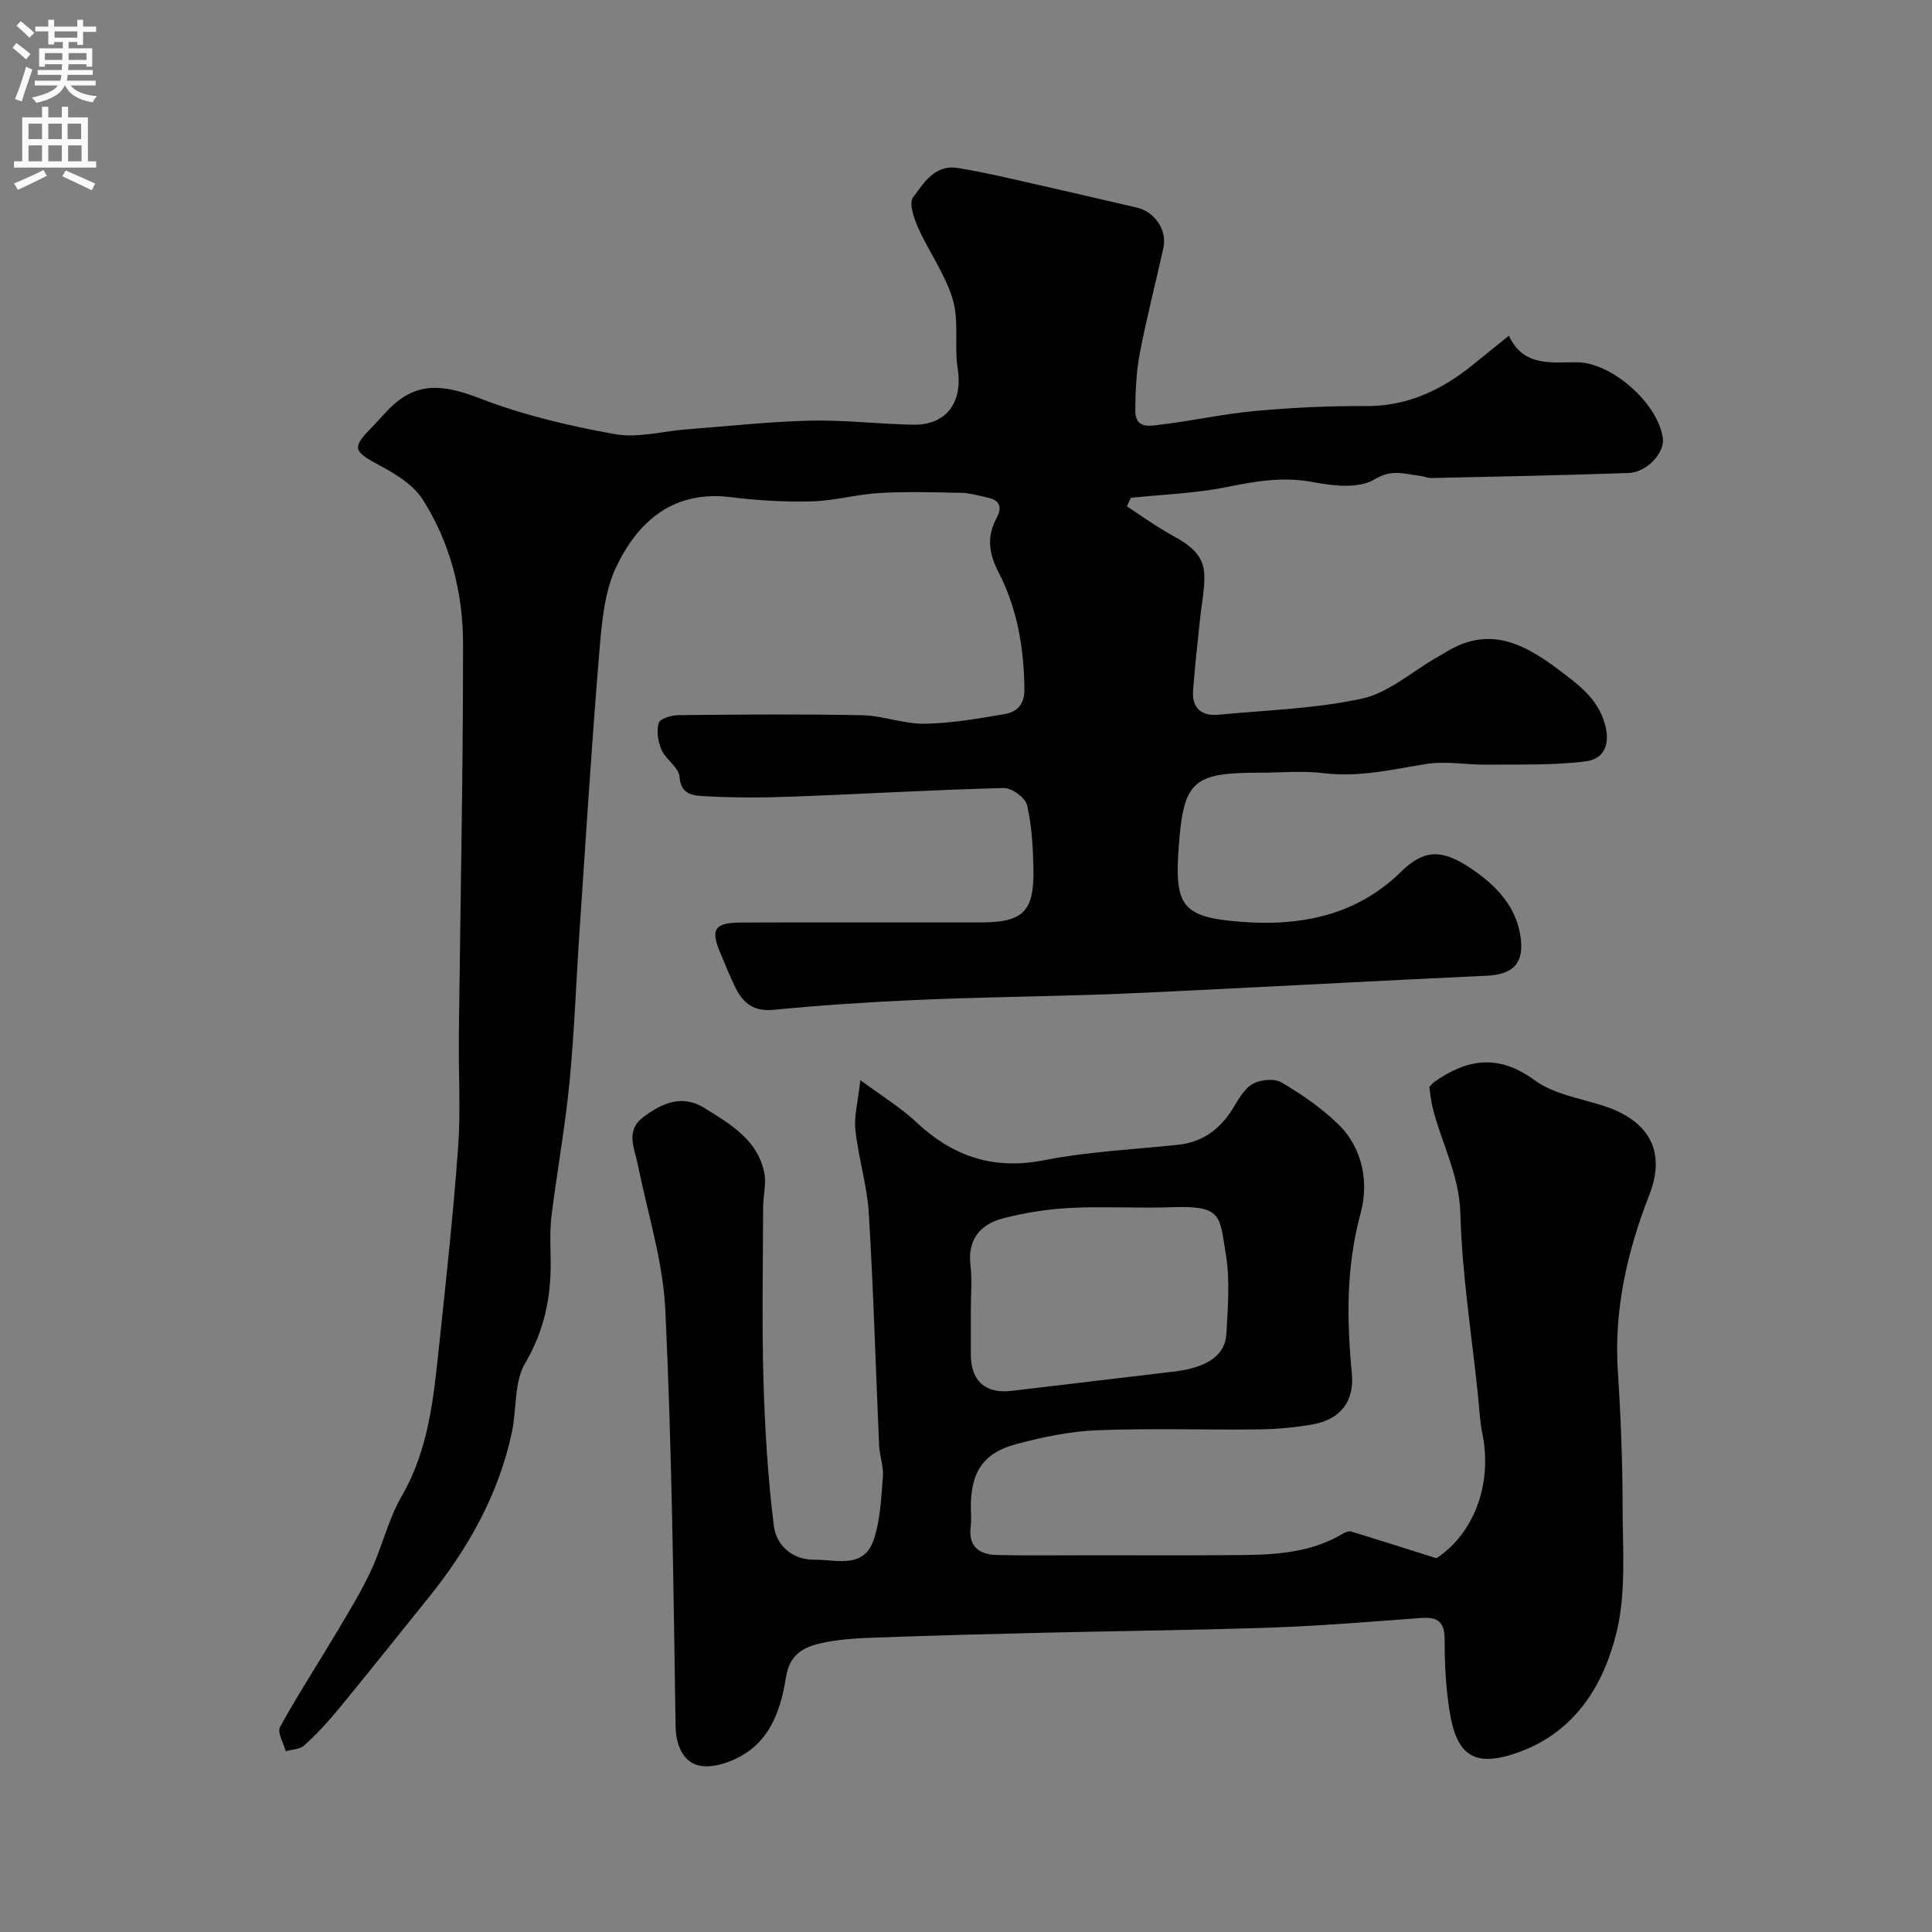 <svg enable-background="new 0 0 400 400" viewBox="0 0 400 400" xmlns="http://www.w3.org/2000/svg"><rect x="0" y="0" width="400" height="400" fill="#808080" stroke="none"/><path d="m312.39 69.51c3.02 6.44 8.69 5.49 14.05 5.49 7.21 0 16.86 8.51 17.83 15.72.41 3.01-3.26 7.08-7.1 7.21-13.6.48-27.2.74-40.8 1.04-.8.02-1.59-.37-2.4-.46-3.15-.35-5.79-1.47-9.42.75-3.19 1.95-8.52 1.35-12.65.56-6.2-1.19-11.92-.2-17.93 1.02-6.5 1.32-13.22 1.53-19.84 2.23-.27.59-.55 1.17-.82 1.76 2.64 1.74 5.21 3.58 7.93 5.18 3.67 2.15 7.89 3.9 8.09 8.93.12 3.05-.56 6.13-.87 9.19-.5 4.97-1.11 9.93-1.45 14.92-.24 3.53 1.73 5.26 5.22 4.93 9.96-.96 20.08-1.23 29.79-3.35 5.44-1.19 10.2-5.49 15.26-8.4.7-.4 1.4-.79 2.09-1.22 9.72-6.03 17.43-.92 24.81 4.76 3.4 2.62 6.71 5.32 8.07 10.06 1.29 4.49-.31 7.34-3.95 7.8-6.78.87-13.71.6-20.58.68-4.14.04-8.39-.78-12.41-.14-7.04 1.13-13.91 2.8-21.18 1.91-4.43-.54-8.99-.1-13.49-.1-13.74 0-15.62 1.75-16.61 15.51-.87 12.07.7 14.42 12.87 15.36 12.26.94 23.85-1.21 33.19-10.38 4.68-4.59 8.36-4.66 14-.97 5.62 3.68 10.19 8.33 10.82 15.32.45 5.02-2.08 6.95-7.11 7.19-19.82.93-39.63 1.99-59.45 2.97-7.43.37-14.87.74-22.3.98-12.1.39-24.21.53-36.3 1.07-9.88.43-19.76 1.09-29.6 2.04-3.99.39-6.22-1.29-7.8-4.43-1.17-2.32-2.12-4.76-3.14-7.16-2.18-5.12-1.35-6.46 4.31-6.48 16.5-.06 33-.01 49.49-.02 8.82 0 11.13-2.23 10.95-11.14-.09-4.42-.33-8.91-1.33-13.18-.36-1.52-3.17-3.55-4.82-3.51-14.54.37-29.07 1.24-43.61 1.78-6.16.23-12.34.26-18.49-.1-2.02-.12-4.77-.22-5.01-3.97-.12-1.93-2.82-3.57-3.73-5.61-.74-1.67-1.08-3.9-.58-5.59.26-.89 2.68-1.59 4.14-1.6 12.66-.12 25.33-.24 37.99.02 4.31.09 8.61 1.83 12.9 1.76 5.53-.09 11.07-1.05 16.55-1.99 2.54-.43 4.16-1.92 4.12-5.16-.08-8.49-1.46-16.67-5.35-24.2-1.99-3.86-2.5-7.4-.42-11.21 1.28-2.35.62-3.76-1.97-4.29-1.75-.36-3.5-.91-5.26-.95-5.66-.12-11.34-.29-16.99.03-4.69.27-9.34 1.61-14.02 1.73-5.59.15-11.23-.18-16.78-.87-11.77-1.47-19.11 4.87-23.65 14.3-2.52 5.22-3.05 11.61-3.55 17.55-1.6 19.21-2.79 38.45-4.1 57.69-.71 10.53-1.07 21.09-2.09 31.59-.9 9.27-2.59 18.46-3.73 27.71-.38 3.12-.2 6.32-.17 9.48.07 7.47-1.35 14.29-5.29 21-2.31 3.94-1.72 9.51-2.74 14.29-2.74 12.85-9.01 23.98-17.17 34.13-6.27 7.79-12.5 15.61-18.85 23.33-2.15 2.62-4.49 5.12-7 7.39-.89.81-2.52.81-3.81 1.18-.44-1.7-1.78-3.9-1.17-5.02 3.77-6.84 8.04-13.4 12.04-20.13 2.4-4.04 4.86-8.07 6.83-12.32 2.32-5.01 3.56-10.59 6.31-15.32 5.72-9.87 6.64-20.74 7.8-31.6 1.44-13.54 2.91-27.09 3.89-40.67.55-7.63.06-15.32.15-22.99.3-27.1.89-54.2.87-81.3-.01-10.54-2.65-20.83-8.36-29.82-1.92-3.02-5.56-5.25-8.85-7.01-5.53-2.95-5.89-3.63-1.68-7.91 1.47-1.49 2.79-3.13 4.33-4.54 5.72-5.27 11.47-3.98 18.25-1.38 8.88 3.41 18.32 5.63 27.71 7.32 4.76.86 9.93-.61 14.92-.99 8.53-.65 17.06-1.6 25.6-1.8 7.09-.17 14.19.72 21.29.84 6.9.12 10.29-4.68 9.2-11.58-.74-4.71.31-9.82-1-14.29-1.52-5.19-4.9-9.81-7.15-14.82-.89-1.98-2-5.18-1.1-6.37 2.22-2.93 4.45-6.86 9.25-6.09 3.69.59 7.35 1.38 10.99 2.2 8.71 1.96 17.41 3.98 26.11 6 3.73.87 6.29 4.68 5.49 8.32-1.6 7.31-3.5 14.56-4.9 21.91-.73 3.84-.89 7.83-.92 11.76-.03 4.06 3.29 3.17 5.52 2.91 6.46-.78 12.86-2.21 19.33-2.79 7.57-.69 15.2-1.07 22.79-1.01 8.69.07 15.82-3.33 22.33-8.62 2.3-1.85 4.58-3.69 7.37-5.95z" fill="#000001"/><path d="m297.4 322.62c7.84-5.2 11.65-15.45 9.49-25.91-.53-2.56-.61-5.2-.89-7.81-1.3-12.56-3.31-25.11-3.65-37.7-.22-8.08-4.02-14.72-5.79-22.11-.34-1.41-.46-2.87-.64-4.04.49-.52.67-.78.92-.96 6.84-4.86 13.36-5.95 20.86-.46 3.9 2.86 9.3 3.74 14.1 5.26 9.31 2.95 13.34 9.16 9.65 18.56-4.55 11.61-7.33 23.77-6.49 36.52.6 9.25.97 18.53.98 27.8.01 8.78.78 17.91-1.27 26.27-2.64 10.75-8.46 20.35-19.9 24.61-9.56 3.56-13.19.84-14.66-8.41-.77-4.86-1.03-9.85-1.01-14.78.01-3.61-1.4-4.72-4.77-4.48-10.18.73-20.35 1.61-30.55 1.97-15.62.55-31.26.7-46.89 1.07-11.93.28-23.87.59-35.8 1.03-3.77.14-7.61.34-11.26 1.19-3.5.81-6.36 2.34-7.09 6.95-.97 6.13-2.92 12.42-8.61 15.96-2.68 1.67-6.57 3.03-9.42 2.38-3.21-.74-4.78-4.09-4.84-8.21-.43-28.7-.77-57.42-2.12-86.09-.48-10.12-3.69-20.12-5.71-30.16-.7-3.48-2.64-7.03 1.28-9.89s7.95-4.67 12.67-1.7c5.3 3.33 10.86 6.52 12.24 13.31.46 2.25-.22 4.72-.23 7.08-.03 12-.28 24 .07 35.99.29 10.03.91 20.09 2.14 30.03.5 4.01 3.8 7.08 8.38 7.03 4.53-.05 10.33 2.01 12.36-4.28 1.33-4.11 1.51-8.63 1.85-13 .16-2.06-.69-4.18-.78-6.29-.72-16.03-1.17-32.08-2.14-48.1-.35-5.8-2.15-11.5-2.78-17.31-.31-2.84.53-5.8 1.03-10.31 4.48 3.32 8.32 5.64 11.52 8.65 7.57 7.11 15.94 10 26.46 7.94 9.14-1.79 18.54-2.23 27.83-3.21 4.95-.52 8.48-3.09 11.11-7.2 1.23-1.93 2.39-4.25 4.21-5.34 1.59-.95 4.55-1.25 6.05-.37 4.2 2.47 8.33 5.31 11.8 8.7 5.12 5.01 6.29 12.14 4.59 18.39-3.01 11.1-2.89 22.02-1.81 33.22.56 5.82-2.51 9.48-8 10.47-3.7.67-7.51 1.01-11.27 1.06-11.16.13-22.34-.26-33.49.18-5.63.22-11.31 1.42-16.78 2.88-6.57 1.75-9.11 5.49-9.34 12.1-.06 1.66.16 3.35-.04 4.99-.52 4.21 1.86 5.77 5.46 5.86 6.53.15 13.06.05 19.59.05 9.17 0 18.33.05 27.5-.02 8.37-.06 16.8.12 24.39-4.39.54-.32 1.32-.66 1.84-.5 5.79 1.76 11.57 3.61 17.65 5.53zm-96.4-51.63c0 3.16-.01 6.32 0 9.48.02 5.43 3.02 8.13 8.38 7.5 11.2-1.32 22.4-2.65 33.6-3.99 6.92-.83 10.69-3.32 10.93-7.83.29-5.48.78-11.1-.11-16.44-1.32-7.91-.65-10.15-11.11-9.77-6.98.26-13.99-.21-20.96.14-4.69.23-9.43.97-13.98 2.14-4.75 1.22-7.48 4.35-6.82 9.79.36 2.96.07 5.99.07 8.98z" fill="#000001"/><g fill="#fafafb"><path d="m2.6 9.9.8-1c.9.7 1.9 1.4 2.9 2.3l-.9 1.1c-1.1-1-2-1.8-2.8-2.4zm.5 10.6c.9-2.1 1.6-4.3 2.3-6.7.4.2.8.4 1.3.6-.7 2.1-1.5 4.3-2.2 6.6zm.3-15.2.9-.9c1 .8 2 1.6 2.8 2.4l-1 1c-.9-.9-1.8-1.7-2.7-2.5zm12.6-1.2h1.2v1.4h2.7v1.1h-2.7v2.7h-1.2v-.6h-1.8v1.3h4.9v3.8h-1.2v-.5h-3.7c0 .4-.1.9-.1 1.2h5.1v1h-5.2c0 .5-.1.9-.2 1.2h6v1h-5.2c1.1 1.3 2.9 2 5.5 2.2-.4.4-.7.8-.9 1.3-2.9-.5-4.8-1.6-5.7-3.5h-.1c-.8 1.7-2.7 2.9-5.9 3.6-.2-.4-.6-.8-.9-1.1 2.8-.6 4.6-1.4 5.4-2.5h-4.8v-1h5.3c.1-.3.2-.7.2-1.2h-4.9v-1h5c0-.4 0-.8.1-1.2h-3.6v.5h-1.2v-3.8h4.9v-1.3h-1.8v.5h-1.2v-2.7h-2.7v-1h2.7v-1.4h1.2v1.4h4.8zm-6.7 8.3h3.6c0-.4 0-.9 0-1.4h-3.6zm1.9-4.6h4.8v-1.3h-4.7v1.3zm6.7 3.2h-3.7v1.4h3.7v-2.4z"/><path d="m8.7 22.1h1.3v2.2h2.8v-2.2h1.3v2.2h4.1v9.1h1.7v1.3h-17v-1.3h1.7v-9.1h4.1zm.3 13.1.7 1.2c-1.8.9-3.8 1.9-6 2.9-.2-.4-.5-.8-.8-1.3 2.3-1 4.4-1.9 6.1-2.8zm-3.1-6.4h2.8v-3.2h-2.8zm0 4.6h2.8v-3.3h-2.8zm4.1-4.6h2.8v-3.2h-2.8zm0 4.6h2.8v-3.3h-2.8zm3.6 1.9c2.1.9 4.1 1.8 6.1 2.7l-.7 1.4c-2.2-1.1-4.2-2-6.1-2.9zm3.2-9.7h-2.8v3.2h2.8zm-2.7 7.8h2.8v-3.3h-2.8z"/></g></svg>